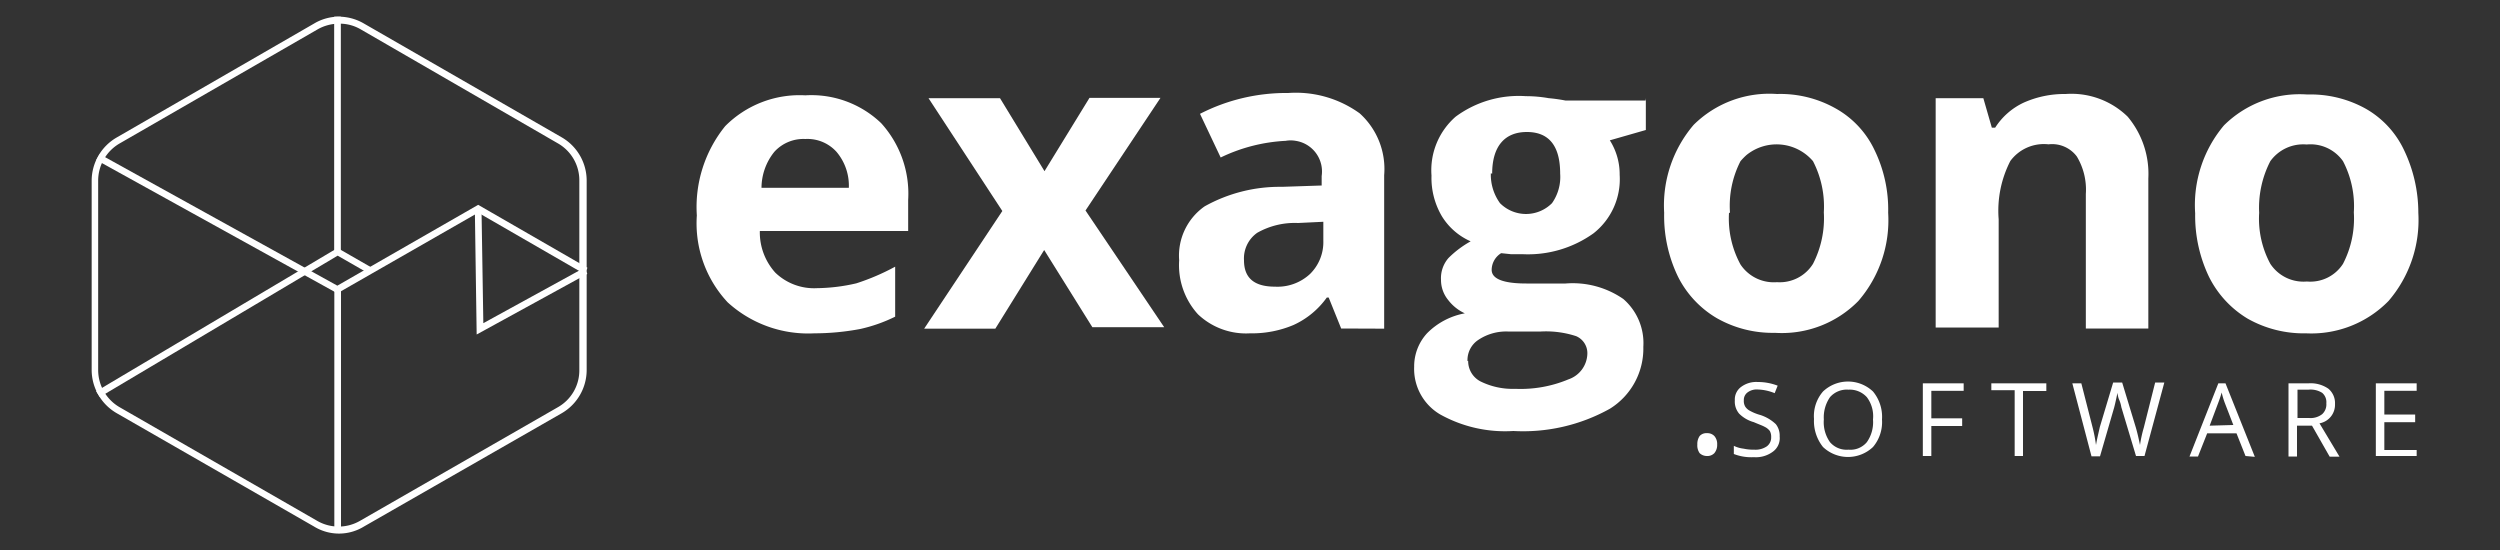 <svg id="Capa_1" data-name="Capa 1" xmlns="http://www.w3.org/2000/svg" viewBox="0 0 150 33"><rect x="0" y="0" width="150" height="33" fill="#333333" stroke="none"/><defs><style>.cls-1{fill:#fff;}</style></defs><title>Mesa de trabajo 23</title><g id="Capa_1-2" data-name="Capa 1-2"><path class="cls-1" d="M48.86,20a7.17,7.17,0,0,1-5.2-1.86,6.94,6.94,0,0,1-1.85-5.21,7.72,7.72,0,0,1,1.7-5.36,6.29,6.29,0,0,1,4.81-1.85,6.05,6.05,0,0,1,4.55,1.67A6.3,6.3,0,0,1,54.49,12v1.86h-8.9a3.6,3.6,0,0,0,.93,2.5,3.35,3.35,0,0,0,2.5.93A10.93,10.93,0,0,0,51.38,17a13.59,13.59,0,0,0,2.33-1V19a9.2,9.2,0,0,1-2.1.74A14.94,14.94,0,0,1,48.86,20ZM48.32,8.34a2.36,2.36,0,0,0-1.86.77,3.46,3.46,0,0,0-.77,2.16h5.24a3.14,3.14,0,0,0-.74-2.16A2.35,2.35,0,0,0,48.32,8.34Z"/><path class="cls-1" d="M60.14,12.66,55.71,5.89H60l2.67,4.38,2.7-4.4h4.26l-4.5,6.76,4.72,7H65.54L62.65,15l-2.93,4.72H55.45Z"/><path class="cls-1" d="M80.47,19.71l-.75-1.86h-.11a5,5,0,0,1-2,1.65A6.41,6.41,0,0,1,75,20a4.19,4.19,0,0,1-3.12-1.14,4.38,4.38,0,0,1-1.13-3.24,3.61,3.61,0,0,1,1.53-3.24,9.24,9.24,0,0,1,4.63-1.17l2.39-.08v-.57a1.86,1.86,0,0,0-1.56-2.11,1.73,1.73,0,0,0-.6,0,10.12,10.12,0,0,0-3.9,1L72,6.83a11.32,11.32,0,0,1,5.29-1.25A6.53,6.53,0,0,1,81.58,6.8a4.49,4.49,0,0,1,1.47,3.71v9.21Zm-1.14-6.4-1.45.07a4.56,4.56,0,0,0-2.45.59,1.88,1.88,0,0,0-.79,1.65c0,1.05.6,1.58,1.86,1.58a2.87,2.87,0,0,0,2.1-.76,2.68,2.68,0,0,0,.8-2V13.31Z"/><path class="cls-1" d="M98.75,5.89V7.8l-2.16.62a3.8,3.8,0,0,1,.59,2.07A4.13,4.13,0,0,1,95.61,14a6.76,6.76,0,0,1-4.29,1.25h-.68l-.57-.06a1.19,1.19,0,0,0-.57,1c0,.54.69.82,2.08.82h2.36a5.33,5.33,0,0,1,3.46.93,3.5,3.5,0,0,1,1.2,2.87,4.25,4.25,0,0,1-2,3.71,10.68,10.68,0,0,1-5.8,1.34,8,8,0,0,1-4.4-1A3.17,3.17,0,0,1,84.85,22,2.93,2.93,0,0,1,85.62,20a4.26,4.26,0,0,1,2.27-1.2,2.66,2.66,0,0,1-1-.8,1.9,1.9,0,0,1-.43-1.21,1.84,1.84,0,0,1,.45-1.31,6,6,0,0,1,1.33-1,3.84,3.84,0,0,1-1.73-1.51,4.53,4.53,0,0,1-.62-2.44A4.26,4.26,0,0,1,87.34,7a6.37,6.37,0,0,1,4.21-1.23,7.84,7.84,0,0,1,1.37.12,9.79,9.79,0,0,1,1,.14h4.81ZM88.09,21.65a1.37,1.37,0,0,0,.73,1.23,4.35,4.35,0,0,0,2.1.45,7.43,7.43,0,0,0,3.19-.57,1.67,1.67,0,0,0,1.13-1.5,1.11,1.11,0,0,0-.67-1.09,5.82,5.82,0,0,0-2.11-.28h-2a3,3,0,0,0-1.74.49,1.45,1.45,0,0,0-.67,1.29ZM89.45,10.4A2.91,2.91,0,0,0,90,12.19a2.2,2.2,0,0,0,3.12,0,2.73,2.73,0,0,0,.49-1.77c0-1.68-.68-2.5-2-2.5s-2.08.85-2.08,2.5Z"/><path class="cls-1" d="M113.29,12.77a7.4,7.4,0,0,1-1.79,5.29,6.43,6.43,0,0,1-5,1.91,6.77,6.77,0,0,1-3.49-.88,6,6,0,0,1-2.34-2.51,8.36,8.36,0,0,1-.82-3.81,7.44,7.44,0,0,1,1.77-5.28,6.45,6.45,0,0,1,5-1.85,6.76,6.76,0,0,1,3.49.85A5.6,5.6,0,0,1,112.47,9,8.15,8.15,0,0,1,113.29,12.77Zm-9.55,0a5.77,5.77,0,0,0,.69,3.1,2.4,2.4,0,0,0,2.19,1.06,2.35,2.35,0,0,0,2.16-1.1,6,6,0,0,0,.65-3.09,5.92,5.92,0,0,0-.65-3.07,2.87,2.87,0,0,0-4-.36,4,4,0,0,0-.35.36,5.86,5.86,0,0,0-.63,3.1Z"/><path class="cls-1" d="M128.93,19.71h-3.78V11.64a3.86,3.86,0,0,0-.54-2.25,1.85,1.85,0,0,0-1.7-.73,2.5,2.5,0,0,0-2.29,1,6.53,6.53,0,0,0-.7,3.5v6.49h-3.78V5.89H119l.51,1.77h.2a4.08,4.08,0,0,1,1.73-1.51,6,6,0,0,1,2.5-.51A4.83,4.83,0,0,1,127.66,7a5.34,5.34,0,0,1,1.24,3.71v9Z"/><path class="cls-1" d="M145.1,12.77a7.45,7.45,0,0,1-1.79,5.29A6.48,6.48,0,0,1,138.37,20a6.84,6.84,0,0,1-3.51-.88,6.1,6.1,0,0,1-2.32-2.51,8.5,8.5,0,0,1-.83-3.81,7.42,7.42,0,0,1,1.73-5.28,6.45,6.45,0,0,1,5-1.85,6.8,6.8,0,0,1,3.5.85A5.6,5.6,0,0,1,144.24,9,8.71,8.71,0,0,1,145.1,12.77Zm-9.55,0a5.7,5.7,0,0,0,.67,3.06,2.38,2.38,0,0,0,2.19,1.06,2.33,2.33,0,0,0,2.17-1.06,5.91,5.91,0,0,0,.65-3.09,5.82,5.82,0,0,0-.65-3.07,2.38,2.38,0,0,0-2.18-1,2.43,2.43,0,0,0-2.18,1A6.08,6.08,0,0,0,135.55,12.77Z"/><path class="cls-1" d="M106.78,26.19a1,1,0,0,1-.42.92,1.7,1.7,0,0,1-1.13.32,2.88,2.88,0,0,1-1.2-.19v-.49a1.81,1.81,0,0,0,.59.17,2.69,2.69,0,0,0,.63.06,1.2,1.2,0,0,0,.76-.2.65.65,0,0,0,.26-.55.71.71,0,0,0-.08-.37.84.84,0,0,0-.31-.25c-.14-.08-.38-.16-.65-.28a2,2,0,0,1-.88-.51,1.12,1.12,0,0,1-.26-.8.93.93,0,0,1,.37-.8,1.51,1.51,0,0,1,1-.3,3.31,3.31,0,0,1,1.2.22l-.18.45a2.9,2.9,0,0,0-1-.22.92.92,0,0,0-.62.17.56.56,0,0,0-.23.48.67.67,0,0,0,.08.37.73.73,0,0,0,.29.26,2.78,2.78,0,0,0,.62.25,2.44,2.44,0,0,1,.93.55A1.11,1.11,0,0,1,106.78,26.19Z"/><path class="cls-1" d="M112.92,25.17a2.31,2.31,0,0,1-.54,1.65,2.18,2.18,0,0,1-3,0,2.49,2.49,0,0,1-.54-1.68,2.26,2.26,0,0,1,.54-1.65,2.18,2.18,0,0,1,3,0A2.38,2.38,0,0,1,112.92,25.17Zm-3.49,0a2.07,2.07,0,0,0,.37,1.36,1.31,1.31,0,0,0,1.11.45,1.28,1.28,0,0,0,1.1-.45,2.07,2.07,0,0,0,.37-1.36,1.9,1.9,0,0,0-.37-1.34,1.38,1.38,0,0,0-1.1-.45,1.34,1.34,0,0,0-1.11.45A2.13,2.13,0,0,0,109.43,25.17Z"/><path class="cls-1" d="M115.88,27.36h-.51V23h2.45v.45h-1.94V25.1h1.85v.46h-1.85v1.8Z"/><path class="cls-1" d="M121.38,27.36h-.5V23.41h-1.4V23h3.3v.46h-1.4Z"/><path class="cls-1" d="M128.67,27.36h-.51l-.88-2.93a1.86,1.86,0,0,0-.15-.49,1.53,1.53,0,0,1-.08-.37c-.06.26-.11.54-.2.88L126,27.38h-.51L124.34,23h.54l.69,2.7a8.73,8.73,0,0,1,.19,1c.06-.37.15-.71.23-1.08l.8-2.67h.54l.82,2.7c.09.31.17.66.25,1.05a7.56,7.56,0,0,1,.23-1.05l.68-2.7h.55Z"/><path class="cls-1" d="M134.73,27.36,134.19,26h-1.76l-.55,1.39h-.51L133.1,23h.43l1.76,4.41ZM134,25.5l-.51-1.32a5,5,0,0,1-.19-.63q-.09.32-.21.63l-.51,1.36Z"/><path class="cls-1" d="M137.82,25.54v1.85h-.51V23h1.2a1.87,1.87,0,0,1,1.19.32,1.12,1.12,0,0,1,.4.92,1.13,1.13,0,0,1-.93,1.16l1.2,2h-.59l-1.06-1.86Zm0-.46h.72a1.13,1.13,0,0,0,.79-.23.79.79,0,0,0,.25-.65.73.73,0,0,0-.25-.63,1.3,1.3,0,0,0-.82-.19h-.66V25.1Z"/><path class="cls-1" d="M145,27.36h-2.45V23H145v.45h-1.94v1.42h1.85v.46h-1.85V27H145Z"/><path class="cls-1" d="M101.84,26.67a.84.84,0,0,1,.14-.51.54.54,0,0,1,.43-.17.58.58,0,0,1,.45.17.72.72,0,0,1,.17.51.76.76,0,0,1-.17.52.58.58,0,0,1-.45.17.63.63,0,0,1-.43-.17A.8.8,0,0,1,101.84,26.67Z"/><polygon class="cls-1" points="28.6 20.07 28.49 12.52 28.89 12.51 29 19.39 35.05 16.07 35.24 16.43 28.6 20.07"/><polygon class="cls-1" points="20.24 17.6 5.78 9.6 5.98 9.25 20.24 17.14 28.69 12.29 35.25 16.07 35.05 16.43 28.69 12.76 20.24 17.6"/><polygon class="cls-1" points="5.99 23.82 5.77 23.48 20.25 14.88 22.36 16.09 22.16 16.43 20.26 15.34 5.99 23.82"/><rect class="cls-1" x="20.06" y="17.37" width="0.4" height="14.56"/><rect class="cls-1" x="20.05" y="1" width="0.4" height="14.11"/><path class="cls-1" d="M20.34,1.42a2.5,2.5,0,0,1,1.3.34L33.47,8.6a2.55,2.55,0,0,1,1.29,2.24V22.2a2.54,2.54,0,0,1-1.3,2.24L21.6,31.25a2.57,2.57,0,0,1-2.57,0L7.19,24.44a2.58,2.58,0,0,1-1.3-2.24V10.84A2.58,2.58,0,0,1,7.19,8.6L19.06,1.76a2.61,2.61,0,0,1,1.28-.34m0-.42a2.91,2.91,0,0,0-1.49.41L7,8.25a3,3,0,0,0-1.5,2.59V22.2A3,3,0,0,0,7,24.79l11.84,6.8a2.86,2.86,0,0,0,3,0l11.87-6.8a3,3,0,0,0,1.49-2.59V10.84a3,3,0,0,0-1.48-2.59L21.85,1.42A3,3,0,0,0,20.34,1Z"/></g></svg>
